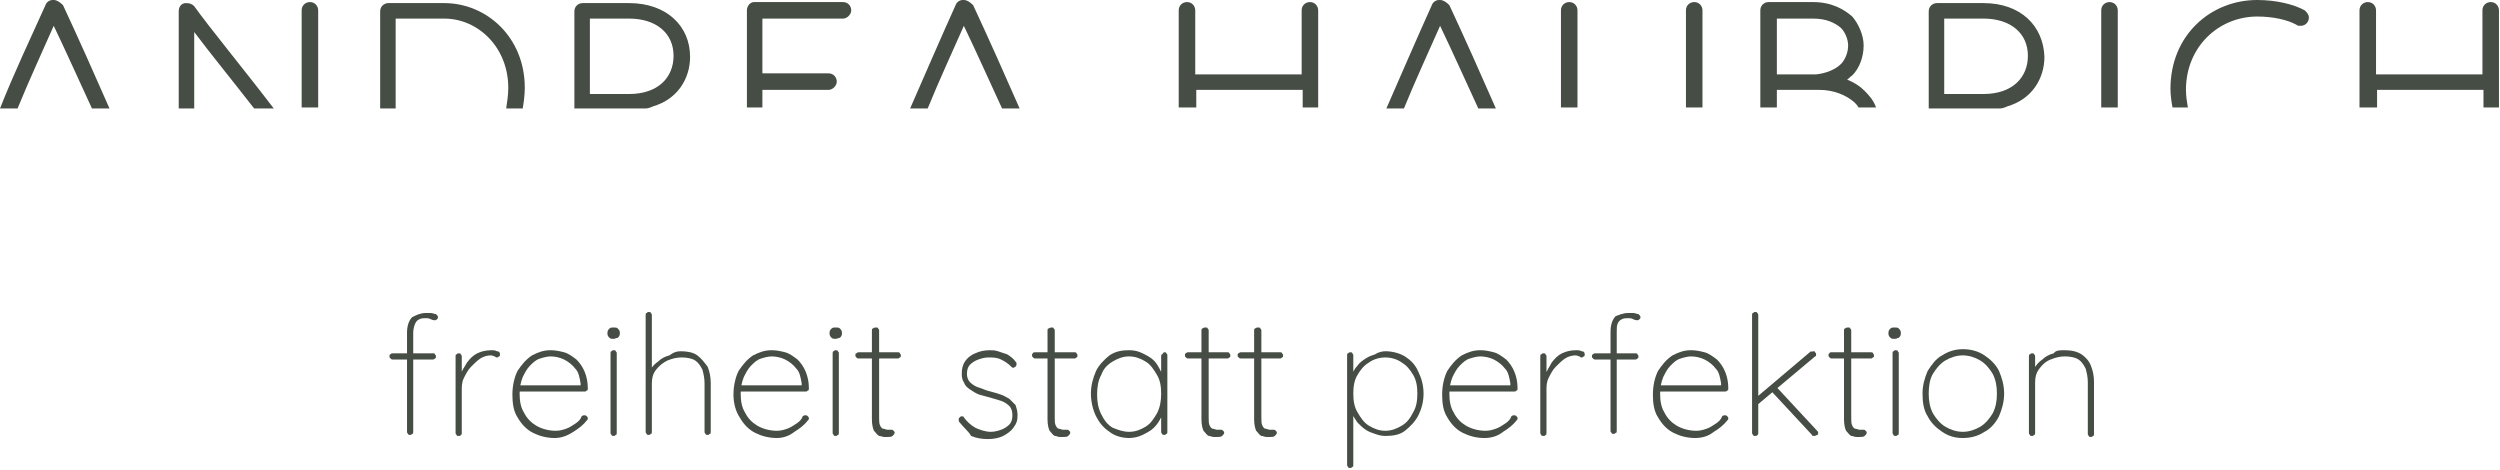 <?xml version="1.0" encoding="utf-8"?>
<!-- Generator: Adobe Illustrator 27.9.0, SVG Export Plug-In . SVG Version: 6.00 Build 0)  -->
<svg version="1.1" id="Ebene_1" xmlns="http://www.w3.org/2000/svg" xmlns:xlink="http://www.w3.org/1999/xlink" x="0px" y="0px"
	 viewBox="0 0 242 45.5" style="enable-background:new 0 0 242 45.5;" xml:space="preserve">
<style type="text/css">
	.st0{clip-path:url(#SVGID_00000092432030699109202280000016047655009540242305_);fill:#464D45;}
</style>
<g>
	<defs>
		<rect id="SVGID_1_" y="0" width="242" height="45.5"/>
	</defs>
	<clipPath id="SVGID_00000059301291633667703890000001455826408325556391_">
		<use xlink:href="#SVGID_1_"  style="overflow:visible;"/>
	</clipPath>
	<path style="clip-path:url(#SVGID_00000059301291633667703890000001455826408325556391_);fill:#464D45;" d="M1.7,10.5
		c1.1-2.7,2.4-5.5,3.5-8c1.2,2.5,2.5,5.4,3.7,8h1.7c-1.4-3.2-3.1-7-4.5-10C5.8,0.2,5.5,0,5.2,0H5.1C4.8,0,4.5,0.2,4.4,0.5
		C3,3.6,1.3,7.2,0,10.5H1.7z"/>
	<path style="clip-path:url(#SVGID_00000059301291633667703890000001455826408325556391_);fill:#464D45;" d="M41.9,34.2
		c0.1,0,0.2,0,0.2,0.1c0.1,0.1,0.1,0.1,0.1,0.2c0,0.1,0,0.2-0.1,0.2c-0.1,0.1-0.1,0.1-0.2,0.1h-3.9c-0.1,0-0.1,0-0.2-0.1
		c-0.1-0.1-0.1-0.1-0.1-0.2c0-0.1,0-0.2,0.1-0.2c0.1-0.1,0.1-0.1,0.2-0.1H41.9z M41.2,30.3c0.1,0,0.3,0,0.5,0c0.2,0,0.3,0.1,0.5,0.1
		c0.1,0.1,0.2,0.2,0.2,0.3c0,0.1,0,0.1-0.1,0.2c-0.1,0.1-0.1,0.1-0.2,0.1c-0.1,0-0.2,0-0.4-0.1c-0.2-0.1-0.3-0.1-0.5-0.1
		c-0.2,0-0.4,0-0.6,0.1c-0.2,0.1-0.3,0.2-0.4,0.4S40,31.9,40,32.2v9.6c0,0.1,0,0.2-0.1,0.2c-0.1,0.1-0.1,0.1-0.2,0.1
		c-0.1,0-0.2,0-0.2-0.1c-0.1-0.1-0.1-0.1-0.1-0.2v-9.6c0-0.7,0.2-1.2,0.5-1.5C40.3,30.5,40.7,30.3,41.2,30.3"/>
	<path style="clip-path:url(#SVGID_00000059301291633667703890000001455826408325556391_);fill:#464D45;" d="M44.4,42.2
		c-0.1,0-0.2,0-0.2-0.1c-0.1-0.1-0.1-0.1-0.1-0.2v-7.4c0-0.1,0-0.2,0.1-0.2c0.1-0.1,0.1-0.1,0.2-0.1c0.1,0,0.2,0,0.2,0.1
		c0.1,0.1,0.1,0.1,0.1,0.2v2.7l-0.3,0.4c0-0.4,0.1-0.8,0.2-1.3s0.4-0.8,0.6-1.2c0.3-0.4,0.6-0.7,1-0.9c0.4-0.2,0.9-0.3,1.4-0.3
		c0.2,0,0.3,0,0.5,0.1c0.2,0,0.3,0.1,0.3,0.3c0,0.1,0,0.2-0.1,0.2c-0.1,0.1-0.1,0.1-0.2,0.1c-0.1,0-0.1,0-0.2-0.1
		c-0.1,0-0.2-0.1-0.4-0.1c-0.3,0-0.7,0.1-1,0.3c-0.3,0.2-0.6,0.5-0.9,0.8c-0.3,0.3-0.5,0.7-0.7,1.1c-0.2,0.4-0.2,0.8-0.2,1.2v4.1
		c0,0.1,0,0.2-0.1,0.2C44.6,42.2,44.5,42.2,44.4,42.2"/>
	<path style="clip-path:url(#SVGID_00000059301291633667703890000001455826408325556391_);fill:#464D45;" d="M53.7,42.4
		c-0.8,0-1.5-0.2-2.1-0.5c-0.6-0.3-1.1-0.8-1.5-1.5c-0.4-0.6-0.5-1.4-0.5-2.2c0-0.9,0.2-1.7,0.5-2.3c0.4-0.6,0.8-1.1,1.4-1.5
		c0.6-0.3,1.1-0.5,1.8-0.5c0.5,0,0.9,0.1,1.3,0.2c0.4,0.1,0.8,0.4,1.2,0.7c0.3,0.3,0.6,0.7,0.8,1.2c0.2,0.5,0.3,1,0.3,1.6
		c0,0.1,0,0.2-0.1,0.2c-0.1,0.1-0.1,0.1-0.2,0.1h-6.6l-0.1-0.6h6.5l-0.2,0.1v-0.3c-0.1-0.6-0.2-1.1-0.5-1.4
		c-0.3-0.4-0.7-0.7-1.1-0.9c-0.4-0.2-0.9-0.3-1.3-0.3c-0.3,0-0.7,0.1-1,0.2c-0.4,0.1-0.7,0.4-1,0.7c-0.3,0.3-0.5,0.7-0.7,1.1
		c-0.2,0.5-0.3,1-0.3,1.6c0,0.7,0.1,1.3,0.4,1.8c0.3,0.6,0.7,1,1.2,1.3c0.5,0.3,1.2,0.5,1.9,0.5c0.4,0,0.7-0.1,1-0.2
		c0.3-0.1,0.6-0.3,0.9-0.5c0.3-0.2,0.5-0.4,0.6-0.7c0.1-0.1,0.2-0.1,0.3-0.1c0.1,0,0.1,0,0.2,0.1c0.1,0.1,0.1,0.1,0.1,0.2
		s0,0.1-0.1,0.2c-0.3,0.4-0.8,0.8-1.3,1.1C54.9,42.2,54.3,42.4,53.7,42.4"/>
	<path style="clip-path:url(#SVGID_00000059301291633667703890000001455826408325556391_);fill:#464D45;" d="M59.4,32.8
		c-0.2,0-0.3,0-0.4-0.1c-0.1-0.1-0.2-0.2-0.2-0.4v-0.1c0-0.2,0.1-0.3,0.2-0.4c0.1-0.1,0.2-0.1,0.4-0.1c0.2,0,0.3,0,0.4,0.1
		c0.1,0.1,0.2,0.2,0.2,0.4v0.1c0,0.2-0.1,0.3-0.2,0.4C59.7,32.7,59.5,32.8,59.4,32.8 M59.7,41.9c0,0.1,0,0.2-0.1,0.2
		c-0.1,0.1-0.1,0.1-0.2,0.1c-0.1,0-0.2,0-0.2-0.1c-0.1-0.1-0.1-0.1-0.1-0.2v-7.7c0-0.1,0-0.2,0.1-0.2c0.1-0.1,0.1-0.1,0.2-0.1
		c0.1,0,0.2,0,0.2,0.1c0.1,0.1,0.1,0.1,0.1,0.2V41.9z"/>
	<path style="clip-path:url(#SVGID_00000059301291633667703890000001455826408325556391_);fill:#464D45;" d="M65.9,34
		c0.6,0,1.2,0.1,1.6,0.4c0.4,0.3,0.7,0.7,1,1.1c0.2,0.5,0.3,1,0.3,1.6v4.7c0,0.1,0,0.2-0.1,0.2c-0.1,0.1-0.1,0.1-0.2,0.1
		c-0.1,0-0.2,0-0.2-0.1c-0.1-0.1-0.1-0.1-0.1-0.2v-4.7c0-0.5-0.1-0.9-0.2-1.3c-0.2-0.4-0.4-0.7-0.7-0.9c-0.3-0.2-0.8-0.3-1.3-0.3
		c-0.5,0-0.9,0.1-1.4,0.3c-0.4,0.2-0.8,0.5-1.1,0.9c-0.3,0.4-0.4,0.8-0.4,1.3v4.7c0,0.1,0,0.2-0.1,0.2c-0.1,0.1-0.1,0.1-0.2,0.1
		c-0.1,0-0.2,0-0.2-0.1c-0.1-0.1-0.1-0.1-0.1-0.2V30.5c0-0.1,0-0.2,0.1-0.2c0.1-0.1,0.1-0.1,0.2-0.1c0.1,0,0.2,0,0.2,0.1
		c0.1,0.1,0.1,0.1,0.1,0.2v5.7L62.6,37c0-0.4,0.1-0.8,0.3-1.1c0.2-0.4,0.5-0.7,0.8-0.9c0.3-0.3,0.7-0.5,1.1-0.6
		C65.2,34.1,65.5,34,65.9,34"/>
	<path style="clip-path:url(#SVGID_00000059301291633667703890000001455826408325556391_);fill:#464D45;" d="M75.2,42.4
		c-0.8,0-1.5-0.2-2.1-0.5c-0.6-0.3-1.1-0.8-1.5-1.5C71.2,39.8,71,39,71,38.2c0-0.9,0.2-1.7,0.5-2.3c0.4-0.6,0.8-1.1,1.4-1.5
		c0.6-0.3,1.1-0.5,1.8-0.5c0.5,0,0.9,0.1,1.3,0.2c0.4,0.1,0.8,0.4,1.2,0.7c0.3,0.3,0.6,0.7,0.8,1.2c0.2,0.5,0.3,1,0.3,1.6
		c0,0.1,0,0.2-0.1,0.2c-0.1,0.1-0.1,0.1-0.2,0.1h-6.6l-0.1-0.6h6.5l-0.2,0.1v-0.3c-0.1-0.6-0.2-1.1-0.5-1.4
		c-0.3-0.4-0.7-0.7-1.1-0.9c-0.4-0.2-0.9-0.3-1.3-0.3c-0.3,0-0.7,0.1-1,0.2c-0.4,0.1-0.7,0.4-1,0.7c-0.3,0.3-0.5,0.7-0.7,1.1
		c-0.2,0.5-0.3,1-0.3,1.6c0,0.7,0.1,1.3,0.4,1.8c0.3,0.6,0.7,1,1.2,1.3c0.5,0.3,1.2,0.5,1.9,0.5c0.4,0,0.7-0.1,1-0.2
		c0.3-0.1,0.6-0.3,0.9-0.5c0.3-0.2,0.5-0.4,0.6-0.7c0.1-0.1,0.2-0.1,0.3-0.1c0.1,0,0.1,0,0.2,0.1c0.1,0.1,0.1,0.1,0.1,0.2
		s0,0.1-0.1,0.2c-0.3,0.4-0.8,0.8-1.3,1.1C76.4,42.2,75.8,42.4,75.2,42.4"/>
	<path style="clip-path:url(#SVGID_00000059301291633667703890000001455826408325556391_);fill:#464D45;" d="M80.9,32.8
		c-0.2,0-0.3,0-0.4-0.1c-0.1-0.1-0.2-0.2-0.2-0.4v-0.1c0-0.2,0.1-0.3,0.2-0.4c0.1-0.1,0.2-0.1,0.4-0.1c0.2,0,0.3,0,0.4,0.1
		c0.1,0.1,0.2,0.2,0.2,0.4v0.1c0,0.2-0.1,0.3-0.2,0.4C81.2,32.7,81,32.8,80.9,32.8 M81.2,41.9c0,0.1,0,0.2-0.1,0.2
		c-0.1,0.1-0.1,0.1-0.2,0.1c-0.1,0-0.2,0-0.2-0.1c-0.1-0.1-0.1-0.1-0.1-0.2v-7.7c0-0.1,0-0.2,0.1-0.2c0.1-0.1,0.1-0.1,0.2-0.1
		c0.1,0,0.2,0,0.2,0.1c0.1,0.1,0.1,0.1,0.1,0.2V41.9z"/>
	<path style="clip-path:url(#SVGID_00000059301291633667703890000001455826408325556391_);fill:#464D45;" d="M83.1,34.1h3.8
		c0.1,0,0.2,0,0.2,0.1c0.1,0.1,0.1,0.1,0.1,0.2c0,0.1,0,0.2-0.1,0.2c-0.1,0.1-0.1,0.1-0.2,0.1h-3.8c-0.1,0-0.1,0-0.2-0.1
		c-0.1-0.1-0.1-0.1-0.1-0.2c0-0.1,0-0.2,0.1-0.2C83,34.1,83.1,34.1,83.1,34.1 M84.8,31.7c0.1,0,0.2,0,0.2,0.1
		c0.1,0.1,0.1,0.1,0.1,0.2v8.4c0,0.4,0,0.6,0.1,0.8c0.1,0.2,0.2,0.3,0.3,0.3c0.1,0,0.3,0.1,0.4,0.1c0.1,0,0.1,0,0.2,0
		c0.1,0,0.1,0,0.2,0c0.1,0,0.1,0,0.2,0.1c0.1,0.1,0.1,0.1,0.1,0.2c0,0.1-0.1,0.2-0.2,0.3c-0.1,0.1-0.3,0.1-0.5,0.1
		c-0.1,0-0.2,0-0.3,0c-0.2,0-0.3-0.1-0.5-0.1c-0.2-0.1-0.3-0.3-0.5-0.5c-0.1-0.2-0.2-0.6-0.2-1.1V32c0-0.1,0-0.2,0.1-0.2
		C84.6,31.7,84.7,31.7,84.8,31.7"/>
	<path style="clip-path:url(#SVGID_00000059301291633667703890000001455826408325556391_);fill:#464D45;" d="M92.9,40.9
		c-0.1-0.1-0.1-0.2-0.1-0.3c0-0.1,0-0.1,0.1-0.2c0.1-0.1,0.1-0.1,0.2-0.1c0.1,0,0.2,0,0.2,0.1c0.3,0.4,0.6,0.7,1.1,1
		c0.4,0.2,1,0.4,1.5,0.4c0.4,0,0.7-0.1,1-0.2c0.3-0.1,0.6-0.3,0.8-0.5c0.2-0.2,0.3-0.5,0.3-0.9c0-0.4-0.1-0.7-0.3-0.9
		c-0.2-0.2-0.5-0.4-0.8-0.5c-0.3-0.1-0.7-0.2-1-0.3c-0.4-0.1-0.7-0.2-1.1-0.3c-0.3-0.1-0.6-0.3-0.9-0.5c-0.3-0.2-0.5-0.4-0.6-0.7
		c-0.2-0.3-0.2-0.6-0.2-0.9c0-0.4,0.1-0.8,0.3-1.1c0.2-0.3,0.5-0.6,1-0.8c0.4-0.2,0.9-0.3,1.4-0.3c0.3,0,0.5,0,0.8,0.1
		c0.3,0.1,0.6,0.2,0.9,0.3c0.3,0.2,0.6,0.4,0.8,0.7c0.1,0.1,0.1,0.1,0.1,0.2c0,0.1,0,0.2-0.1,0.3c-0.1,0-0.1,0.1-0.2,0.1
		c-0.1,0-0.1,0-0.2-0.1c-0.3-0.3-0.6-0.5-1-0.7c-0.4-0.2-0.8-0.2-1.2-0.2c-0.4,0-0.7,0.1-1,0.2c-0.3,0.1-0.6,0.3-0.8,0.5
		c-0.2,0.2-0.3,0.5-0.3,0.9c0,0.3,0.1,0.6,0.3,0.8c0.2,0.2,0.5,0.4,0.8,0.5c0.4,0.1,0.7,0.3,1.2,0.4c0.4,0.1,0.7,0.2,1,0.3
		c0.3,0.1,0.6,0.3,0.8,0.4c0.2,0.2,0.4,0.4,0.6,0.6c0.1,0.3,0.2,0.6,0.2,1c0,0.5-0.1,0.8-0.4,1.2c-0.2,0.3-0.6,0.6-1,0.8
		c-0.4,0.2-0.9,0.3-1.5,0.3c-0.6,0-1.1-0.1-1.6-0.3C93.8,41.8,93.3,41.4,92.9,40.9"/>
	<path style="clip-path:url(#SVGID_00000059301291633667703890000001455826408325556391_);fill:#464D45;" d="M100.2,34.1h3.8
		c0.1,0,0.2,0,0.2,0.1c0.1,0.1,0.1,0.1,0.1,0.2c0,0.1,0,0.2-0.1,0.2c-0.1,0.1-0.1,0.1-0.2,0.1h-3.8c-0.1,0-0.1,0-0.2-0.1
		c-0.1-0.1-0.1-0.1-0.1-0.2c0-0.1,0-0.2,0.1-0.2C100,34.1,100.1,34.1,100.2,34.1 M101.8,31.7c0.1,0,0.2,0,0.2,0.1
		c0.1,0.1,0.1,0.1,0.1,0.2v8.4c0,0.4,0,0.6,0.1,0.8c0.1,0.2,0.2,0.3,0.3,0.3c0.1,0,0.3,0.1,0.4,0.1c0.1,0,0.1,0,0.2,0
		c0.1,0,0.1,0,0.2,0c0.1,0,0.1,0,0.2,0.1c0.1,0.1,0.1,0.1,0.1,0.2c0,0.1-0.1,0.2-0.2,0.3c-0.1,0.1-0.3,0.1-0.5,0.1
		c-0.1,0-0.2,0-0.3,0c-0.2,0-0.3-0.1-0.5-0.1c-0.2-0.1-0.3-0.3-0.5-0.5c-0.1-0.2-0.2-0.6-0.2-1.1V32c0-0.1,0-0.2,0.1-0.2
		C101.7,31.7,101.7,31.7,101.8,31.7"/>
	<path style="clip-path:url(#SVGID_00000059301291633667703890000001455826408325556391_);fill:#464D45;" d="M112.7,34.1
		c0.1,0,0.2,0,0.2,0.1c0.1,0.1,0.1,0.1,0.1,0.2v7.4c0,0.1,0,0.2-0.1,0.2c-0.1,0.1-0.1,0.1-0.2,0.1c-0.1,0-0.2,0-0.2-0.1
		c-0.1-0.1-0.1-0.1-0.1-0.2v-2.3l0.3-0.2c0,0.3-0.1,0.7-0.3,1.1c-0.2,0.4-0.4,0.7-0.7,1c-0.3,0.3-0.7,0.5-1.1,0.7
		c-0.4,0.2-0.9,0.3-1.3,0.3c-0.7,0-1.4-0.2-1.9-0.6c-0.6-0.4-1-0.9-1.3-1.5c-0.3-0.6-0.5-1.4-0.5-2.2c0-0.8,0.2-1.5,0.5-2.2
		c0.3-0.6,0.8-1.1,1.3-1.5c0.6-0.4,1.2-0.5,1.9-0.5c0.5,0,0.9,0.1,1.3,0.3c0.4,0.2,0.8,0.4,1.1,0.7c0.3,0.3,0.5,0.7,0.7,1.1
		c0.2,0.4,0.3,0.8,0.3,1.3l-0.3-0.4v-2.4c0-0.1,0-0.2,0.1-0.2C112.6,34.2,112.6,34.1,112.7,34.1 M109.3,41.8c0.6,0,1.1-0.2,1.6-0.5
		c0.5-0.3,0.8-0.8,1.1-1.3c0.3-0.6,0.4-1.2,0.4-1.9c0-0.7-0.1-1.3-0.4-1.8c-0.3-0.5-0.6-1-1.1-1.3c-0.5-0.3-1-0.5-1.6-0.5
		c-0.6,0-1.1,0.2-1.6,0.5c-0.5,0.3-0.9,0.7-1.1,1.3c-0.3,0.5-0.4,1.2-0.4,1.9c0,0.7,0.1,1.3,0.4,1.9c0.3,0.6,0.6,1,1.1,1.3
		C108.2,41.6,108.7,41.8,109.3,41.8"/>
	<path style="clip-path:url(#SVGID_00000059301291633667703890000001455826408325556391_);fill:#464D45;" d="M115,34.1h3.8
		c0.1,0,0.2,0,0.2,0.1c0.1,0.1,0.1,0.1,0.1,0.2c0,0.1,0,0.2-0.1,0.2c-0.1,0.1-0.1,0.1-0.2,0.1H115c-0.1,0-0.1,0-0.2-0.1
		c-0.1-0.1-0.1-0.1-0.1-0.2c0-0.1,0-0.2,0.1-0.2C114.9,34.1,114.9,34.1,115,34.1 M116.7,31.7c0.1,0,0.2,0,0.2,0.1
		c0.1,0.1,0.1,0.1,0.1,0.2v8.4c0,0.4,0,0.6,0.1,0.8c0.1,0.2,0.2,0.3,0.3,0.3c0.1,0,0.3,0.1,0.4,0.1c0.1,0,0.1,0,0.2,0
		c0.1,0,0.1,0,0.2,0c0.1,0,0.1,0,0.2,0.1c0.1,0.1,0.1,0.1,0.1,0.2c0,0.1-0.1,0.2-0.2,0.3c-0.1,0.1-0.3,0.1-0.5,0.1
		c-0.1,0-0.2,0-0.3,0c-0.2,0-0.3-0.1-0.5-0.1c-0.2-0.1-0.3-0.3-0.5-0.5c-0.1-0.2-0.2-0.6-0.2-1.1V32c0-0.1,0-0.2,0.1-0.2
		C116.5,31.7,116.6,31.7,116.7,31.7"/>
	<path style="clip-path:url(#SVGID_00000059301291633667703890000001455826408325556391_);fill:#464D45;" d="M120.1,34.1h3.8
		c0.1,0,0.2,0,0.2,0.1c0.1,0.1,0.1,0.1,0.1,0.2c0,0.1,0,0.2-0.1,0.2c-0.1,0.1-0.1,0.1-0.2,0.1h-3.8c-0.1,0-0.1,0-0.2-0.1
		c-0.1-0.1-0.1-0.1-0.1-0.2c0-0.1,0-0.2,0.1-0.2C120,34.1,120.1,34.1,120.1,34.1 M121.8,31.7c0.1,0,0.2,0,0.2,0.1
		c0.1,0.1,0.1,0.1,0.1,0.2v8.4c0,0.4,0,0.6,0.1,0.8c0.1,0.2,0.2,0.3,0.3,0.3c0.1,0,0.3,0.1,0.4,0.1c0.1,0,0.1,0,0.2,0
		c0.1,0,0.1,0,0.2,0c0.1,0,0.1,0,0.2,0.1c0.1,0.1,0.1,0.1,0.1,0.2c0,0.1-0.1,0.2-0.2,0.3c-0.1,0.1-0.3,0.1-0.5,0.1
		c-0.1,0-0.2,0-0.3,0c-0.2,0-0.3-0.1-0.5-0.1c-0.2-0.1-0.3-0.3-0.5-0.5c-0.1-0.2-0.2-0.6-0.2-1.1V32c0-0.1,0-0.2,0.1-0.2
		C121.6,31.7,121.7,31.7,121.8,31.7"/>
	<path style="clip-path:url(#SVGID_00000059301291633667703890000001455826408325556391_);fill:#464D45;" d="M134.1,34
		c0.7,0,1.4,0.2,1.9,0.5c0.6,0.4,1,0.8,1.3,1.5c0.3,0.6,0.5,1.3,0.5,2.1c0,0.8-0.2,1.5-0.5,2.1c-0.3,0.6-0.8,1.1-1.3,1.5
		s-1.2,0.5-1.9,0.5c-0.4,0-0.7-0.1-1-0.2c-0.3-0.1-0.6-0.2-0.9-0.4c-0.3-0.2-0.5-0.4-0.8-0.7c-0.2-0.3-0.4-0.6-0.6-1l0.2-0.2v5.3
		c0,0.1,0,0.2-0.1,0.2c-0.1,0.1-0.1,0.1-0.2,0.1c-0.1,0-0.2,0-0.2-0.1c-0.1-0.1-0.1-0.1-0.1-0.2V34.4c0-0.1,0-0.2,0.1-0.2
		c0.1-0.1,0.1-0.1,0.2-0.1s0.2,0,0.2,0.1c0.1,0.1,0.1,0.1,0.1,0.2v2.1l-0.2-0.1c0.2-0.4,0.3-0.7,0.6-1c0.2-0.3,0.5-0.5,0.8-0.7
		c0.3-0.2,0.6-0.3,0.9-0.4C133.4,34.1,133.8,34,134.1,34 M134.1,34.6c-0.6,0-1.2,0.2-1.6,0.5c-0.5,0.3-0.8,0.7-1.1,1.2
		c-0.3,0.5-0.4,1.1-0.4,1.8c0,0.7,0.1,1.3,0.4,1.8c0.3,0.5,0.6,1,1.1,1.3c0.5,0.3,1,0.5,1.6,0.5c0.6,0,1.1-0.2,1.6-0.5
		c0.5-0.3,0.8-0.7,1.1-1.3c0.3-0.5,0.4-1.1,0.4-1.8s-0.1-1.3-0.4-1.8c-0.3-0.5-0.6-0.9-1.1-1.2C135.3,34.8,134.7,34.6,134.1,34.6"/>
	<path style="clip-path:url(#SVGID_00000059301291633667703890000001455826408325556391_);fill:#464D45;" d="M143.7,42.4
		c-0.8,0-1.5-0.2-2.1-0.5c-0.6-0.3-1.1-0.8-1.5-1.5c-0.4-0.6-0.5-1.4-0.5-2.2c0-0.9,0.2-1.7,0.5-2.3c0.4-0.6,0.8-1.1,1.4-1.5
		c0.6-0.3,1.1-0.5,1.8-0.5c0.5,0,0.9,0.1,1.3,0.2c0.4,0.1,0.8,0.4,1.2,0.7c0.3,0.3,0.6,0.7,0.8,1.2c0.2,0.5,0.3,1,0.3,1.6
		c0,0.1,0,0.2-0.1,0.2c-0.1,0.1-0.1,0.1-0.2,0.1H140l-0.1-0.6h6.5l-0.2,0.1v-0.3c-0.1-0.6-0.2-1.1-0.5-1.4c-0.3-0.4-0.7-0.7-1.1-0.9
		c-0.4-0.2-0.9-0.3-1.3-0.3c-0.3,0-0.7,0.1-1,0.2c-0.4,0.1-0.7,0.4-1,0.7c-0.3,0.3-0.5,0.7-0.7,1.1c-0.2,0.5-0.3,1-0.3,1.6
		c0,0.7,0.1,1.3,0.4,1.8c0.3,0.6,0.7,1,1.2,1.3c0.5,0.3,1.2,0.5,1.9,0.5c0.4,0,0.7-0.1,1-0.2c0.3-0.1,0.6-0.3,0.9-0.5
		c0.3-0.2,0.5-0.4,0.6-0.7c0.1-0.1,0.2-0.1,0.3-0.1c0.1,0,0.1,0,0.2,0.1c0.1,0.1,0.1,0.1,0.1,0.2s0,0.1-0.1,0.2
		c-0.3,0.4-0.8,0.8-1.3,1.1C145,42.2,144.4,42.4,143.7,42.4"/>
	<path style="clip-path:url(#SVGID_00000059301291633667703890000001455826408325556391_);fill:#464D45;" d="M149.4,42.2
		c-0.1,0-0.2,0-0.2-0.1c-0.1-0.1-0.1-0.1-0.1-0.2v-7.4c0-0.1,0-0.2,0.1-0.2c0.1-0.1,0.1-0.1,0.2-0.1c0.1,0,0.2,0,0.2,0.1
		c0.1,0.1,0.1,0.1,0.1,0.2v2.7l-0.3,0.4c0-0.4,0.1-0.8,0.2-1.3c0.1-0.4,0.4-0.8,0.6-1.2c0.3-0.4,0.6-0.7,1-0.9
		c0.4-0.2,0.9-0.3,1.4-0.3c0.2,0,0.3,0,0.5,0.1c0.2,0,0.3,0.1,0.3,0.3c0,0.1,0,0.2-0.1,0.2c-0.1,0.1-0.1,0.1-0.2,0.1
		c-0.1,0-0.1,0-0.2-0.1c-0.1,0-0.2-0.1-0.4-0.1c-0.3,0-0.7,0.1-1,0.3c-0.3,0.2-0.6,0.5-0.9,0.8c-0.3,0.3-0.5,0.7-0.7,1.1
		c-0.2,0.4-0.2,0.8-0.2,1.2v4.1c0,0.1,0,0.2-0.1,0.2C149.6,42.2,149.5,42.2,149.4,42.2"/>
	<path style="clip-path:url(#SVGID_00000059301291633667703890000001455826408325556391_);fill:#464D45;" d="M158.3,34.2
		c0.1,0,0.2,0,0.2,0.1c0.1,0.1,0.1,0.1,0.1,0.2c0,0.1,0,0.2-0.1,0.2c-0.1,0.1-0.1,0.1-0.2,0.1h-3.9c-0.1,0-0.1,0-0.2-0.1
		c-0.1-0.1-0.1-0.1-0.1-0.2c0-0.1,0-0.2,0.1-0.2c0.1-0.1,0.1-0.1,0.2-0.1H158.3z M157.6,30.3c0.1,0,0.3,0,0.5,0
		c0.2,0,0.3,0.1,0.5,0.1c0.1,0.1,0.2,0.2,0.2,0.3c0,0.1,0,0.1-0.1,0.2c-0.1,0.1-0.1,0.1-0.2,0.1c-0.1,0-0.2,0-0.4-0.1
		c-0.2-0.1-0.3-0.1-0.5-0.1c-0.2,0-0.4,0-0.6,0.1c-0.2,0.1-0.3,0.2-0.4,0.4c-0.1,0.2-0.1,0.5-0.1,0.8v9.6c0,0.1,0,0.2-0.1,0.2
		c-0.1,0.1-0.1,0.1-0.2,0.1c-0.1,0-0.2,0-0.2-0.1c-0.1-0.1-0.1-0.1-0.1-0.2v-9.6c0-0.7,0.2-1.2,0.5-1.5
		C156.7,30.5,157.1,30.3,157.6,30.3"/>
	<path style="clip-path:url(#SVGID_00000059301291633667703890000001455826408325556391_);fill:#464D45;" d="M164.1,42.4
		c-0.8,0-1.5-0.2-2.1-0.5c-0.6-0.3-1.1-0.8-1.5-1.5c-0.4-0.6-0.5-1.4-0.5-2.2c0-0.9,0.2-1.7,0.5-2.3c0.4-0.6,0.8-1.1,1.4-1.5
		c0.6-0.3,1.1-0.5,1.8-0.5c0.5,0,0.9,0.1,1.3,0.2c0.4,0.1,0.8,0.4,1.2,0.7c0.3,0.3,0.6,0.7,0.8,1.2c0.2,0.5,0.3,1,0.3,1.6
		c0,0.1,0,0.2-0.1,0.2c-0.1,0.1-0.1,0.1-0.2,0.1h-6.6l-0.1-0.6h6.5l-0.2,0.1v-0.3c-0.1-0.6-0.2-1.1-0.5-1.4
		c-0.3-0.4-0.7-0.7-1.1-0.9c-0.4-0.2-0.9-0.3-1.3-0.3c-0.3,0-0.7,0.1-1,0.2c-0.4,0.1-0.7,0.4-1,0.7c-0.3,0.3-0.5,0.7-0.7,1.1
		c-0.2,0.5-0.3,1-0.3,1.6c0,0.7,0.1,1.3,0.4,1.8c0.3,0.6,0.7,1,1.2,1.3c0.5,0.3,1.2,0.5,1.9,0.5c0.4,0,0.7-0.1,1-0.2
		c0.3-0.1,0.6-0.3,0.9-0.5c0.3-0.2,0.5-0.4,0.6-0.7c0.1-0.1,0.2-0.1,0.3-0.1c0.1,0,0.1,0,0.2,0.1c0.1,0.1,0.1,0.1,0.1,0.2
		s0,0.1-0.1,0.2c-0.3,0.4-0.8,0.8-1.3,1.1C165.4,42.2,164.8,42.4,164.1,42.4"/>
	<path style="clip-path:url(#SVGID_00000059301291633667703890000001455826408325556391_);fill:#464D45;" d="M169.9,42.2
		c-0.1,0-0.2,0-0.2-0.1c-0.1-0.1-0.1-0.1-0.1-0.2V30.5c0-0.1,0-0.2,0.1-0.2c0.1-0.1,0.1-0.1,0.2-0.1c0.1,0,0.2,0,0.2,0.1
		c0.1,0.1,0.1,0.1,0.1,0.2v11.4c0,0.1,0,0.2-0.1,0.2C170.1,42.2,170,42.2,169.9,42.2 M175.5,34c0.1,0,0.2,0,0.2,0.1
		c0.1,0.1,0.1,0.1,0.1,0.2s0,0.2-0.1,0.2l-5.6,4.7l0-0.8l5.2-4.4C175.4,34.1,175.5,34,175.5,34 M175.6,42.2c-0.1,0-0.2,0-0.2-0.1
		l-3.9-4.2l0.5-0.4l3.9,4.2c0.1,0.1,0.1,0.1,0.1,0.2c0,0.1,0,0.2-0.1,0.2C175.7,42.2,175.7,42.2,175.6,42.2"/>
	<path style="clip-path:url(#SVGID_00000059301291633667703890000001455826408325556391_);fill:#464D45;" d="M177.3,34.1h3.8
		c0.1,0,0.2,0,0.2,0.1c0.1,0.1,0.1,0.1,0.1,0.2c0,0.1,0,0.2-0.1,0.2c-0.1,0.1-0.1,0.1-0.2,0.1h-3.8c-0.1,0-0.1,0-0.2-0.1
		c-0.1-0.1-0.1-0.1-0.1-0.2c0-0.1,0-0.2,0.1-0.2C177.1,34.1,177.2,34.1,177.3,34.1 M178.9,31.7c0.1,0,0.2,0,0.2,0.1
		c0.1,0.1,0.1,0.1,0.1,0.2v8.4c0,0.4,0,0.6,0.1,0.8c0.1,0.2,0.2,0.3,0.3,0.3c0.1,0,0.3,0.1,0.4,0.1c0.1,0,0.1,0,0.2,0
		c0.1,0,0.1,0,0.2,0c0.1,0,0.1,0,0.2,0.1c0.1,0.1,0.1,0.1,0.1,0.2c0,0.1-0.1,0.2-0.2,0.3c-0.1,0.1-0.3,0.1-0.5,0.1
		c-0.1,0-0.2,0-0.3,0c-0.2,0-0.3-0.1-0.5-0.1c-0.2-0.1-0.3-0.3-0.5-0.5c-0.1-0.2-0.2-0.6-0.2-1.1V32c0-0.1,0-0.2,0.1-0.2
		C178.7,31.7,178.8,31.7,178.9,31.7"/>
	<path style="clip-path:url(#SVGID_00000059301291633667703890000001455826408325556391_);fill:#464D45;" d="M183.4,32.8
		c-0.2,0-0.3,0-0.4-0.1c-0.1-0.1-0.2-0.2-0.2-0.4v-0.1c0-0.2,0.1-0.3,0.2-0.4c0.1-0.1,0.2-0.1,0.4-0.1c0.2,0,0.3,0,0.4,0.1
		c0.1,0.1,0.2,0.2,0.2,0.4v0.1c0,0.2-0.1,0.3-0.2,0.4C183.7,32.7,183.6,32.8,183.4,32.8 M183.8,41.9c0,0.1,0,0.2-0.1,0.2
		c-0.1,0.1-0.1,0.1-0.2,0.1c-0.1,0-0.2,0-0.2-0.1c-0.1-0.1-0.1-0.1-0.1-0.2v-7.7c0-0.1,0-0.2,0.1-0.2c0.1-0.1,0.1-0.1,0.2-0.1
		c0.1,0,0.2,0,0.2,0.1c0.1,0.1,0.1,0.1,0.1,0.2V41.9z"/>
	<path style="clip-path:url(#SVGID_00000059301291633667703890000001455826408325556391_);fill:#464D45;" d="M194,38.1
		c0,0.8-0.2,1.5-0.5,2.2c-0.3,0.6-0.8,1.2-1.4,1.5c-0.6,0.4-1.3,0.6-2.1,0.6c-0.8,0-1.4-0.2-2-0.6c-0.6-0.4-1.1-0.9-1.4-1.5
		c-0.4-0.6-0.5-1.4-0.5-2.2c0-0.8,0.2-1.5,0.5-2.2c0.4-0.6,0.8-1.2,1.4-1.5c0.6-0.4,1.3-0.6,2-0.6c0.8,0,1.5,0.2,2.1,0.6
		c0.6,0.4,1.1,0.9,1.4,1.5C193.8,36.6,194,37.3,194,38.1 M193.3,38.1c0-0.7-0.1-1.3-0.4-1.9c-0.3-0.5-0.7-1-1.2-1.3
		c-0.5-0.3-1.1-0.5-1.7-0.5c-0.6,0-1.2,0.2-1.7,0.5c-0.5,0.3-0.9,0.8-1.2,1.3c-0.3,0.5-0.4,1.2-0.4,1.9c0,0.7,0.1,1.3,0.4,1.9
		c0.3,0.5,0.7,1,1.2,1.3c0.5,0.3,1.1,0.5,1.7,0.5c0.6,0,1.2-0.2,1.7-0.5c0.5-0.3,0.9-0.8,1.2-1.3C193.2,39.4,193.3,38.8,193.3,38.1"
		/>
	<path style="clip-path:url(#SVGID_00000059301291633667703890000001455826408325556391_);fill:#464D45;" d="M199.8,33.9
		c0.7,0,1.2,0.1,1.7,0.4c0.4,0.3,0.7,0.6,0.9,1.1c0.2,0.5,0.3,1,0.3,1.6v5c0,0.1,0,0.2-0.1,0.2c-0.1,0.1-0.1,0.1-0.2,0.1
		c-0.1,0-0.2,0-0.2-0.1c-0.1-0.1-0.1-0.1-0.1-0.2V37c0-0.5-0.1-0.9-0.2-1.3c-0.2-0.4-0.4-0.7-0.7-0.9c-0.3-0.2-0.8-0.3-1.3-0.3
		c-0.5,0-0.9,0.1-1.4,0.3c-0.5,0.2-0.8,0.5-1.1,0.9c-0.3,0.4-0.4,0.8-0.4,1.3v4.9c0,0.1,0,0.2-0.1,0.2c-0.1,0.1-0.1,0.1-0.2,0.1
		c-0.1,0-0.2,0-0.2-0.1c-0.1-0.1-0.1-0.1-0.1-0.2v-7.4c0-0.1,0-0.2,0.1-0.2c0.1-0.1,0.1-0.1,0.2-0.1c0.1,0,0.2,0,0.2,0.1
		c0.1,0.1,0.1,0.1,0.1,0.2V36l-0.4,0.8c0-0.4,0.1-0.8,0.3-1.1c0.2-0.4,0.5-0.7,0.8-0.9c0.3-0.3,0.7-0.5,1.1-0.6
		C199,33.9,199.4,33.9,199.8,33.9"/>
	<path style="clip-path:url(#SVGID_00000059301291633667703890000001455826408325556391_);fill:#464D45;" d="M30.8,10.5V1
		c0-0.4-0.3-0.8-0.8-0.8c-0.4,0-0.8,0.3-0.8,0.8v9.4H30.8z"/>
	<path style="clip-path:url(#SVGID_00000059301291633667703890000001455826408325556391_);fill:#464D45;" d="M18.8,10.5V3.1
		c1.5,2,3.7,4.7,5.8,7.4h1.9c-2.9-3.8-6.2-7.8-7.7-9.9c-0.2-0.2-0.4-0.3-0.8-0.3c-0.4,0-0.7,0.3-0.7,0.8v9.4H18.8z"/>
	<path style="clip-path:url(#SVGID_00000059301291633667703890000001455826408325556391_);fill:#464D45;" d="M38.3,10.5V1.8H43
		c3.3,0,6.2,2.8,6.2,6.7c0,0.7-0.1,1.3-0.2,2h1.6c0.1-0.6,0.2-1.3,0.2-2c0-4.9-3.7-8.2-7.8-8.2h-5.4c-0.4,0-0.8,0.3-0.8,0.8v9.4
		H38.3z"/>
	<path style="clip-path:url(#SVGID_00000059301291633667703890000001455826408325556391_);fill:#464D45;" d="M73.8,10.5V8.7h6.4
		c0.4,0,0.8-0.4,0.8-0.8c0-0.4-0.3-0.8-0.8-0.8h-6.4V1.8h7.8c0.4,0,0.8-0.4,0.8-0.8c0-0.4-0.3-0.8-0.8-0.8h-8.6
		c-0.4,0-0.7,0.4-0.7,0.8v9.4H73.8z"/>
	<path style="clip-path:url(#SVGID_00000059301291633667703890000001455826408325556391_);fill:#464D45;" d="M115.8,10.5V8.7h10.3
		v1.7h1.5V1c0-0.4-0.3-0.8-0.8-0.8c-0.4,0-0.8,0.3-0.8,0.8v6.2h-10.3V1c0-0.4-0.3-0.8-0.8-0.8c-0.4,0-0.8,0.3-0.8,0.8v9.4H115.8z"/>
	<path style="clip-path:url(#SVGID_00000059301291633667703890000001455826408325556391_);fill:#464D45;" d="M89.8,10.5
		c1.1-2.7,2.4-5.5,3.5-8c1.2,2.5,2.5,5.4,3.7,8h1.7c-1.4-3.2-3.1-7-4.5-10C93.9,0.2,93.6,0,93.3,0h-0.1c-0.3,0-0.6,0.2-0.7,0.5
		c-1.4,3.1-3,6.8-4.4,10H89.8z"/>
	<path style="clip-path:url(#SVGID_00000059301291633667703890000001455826408325556391_);fill:#464D45;" d="M135.9,10.5
		c1.1-2.7,2.4-5.5,3.5-8c1.2,2.5,2.5,5.4,3.7,8h1.7c-1.4-3.2-3.1-7-4.5-10C140,0.2,139.7,0,139.4,0h-0.1c-0.3,0-0.6,0.2-0.7,0.5
		c-1.4,3.1-3,6.8-4.4,10H135.9z"/>
	<path style="clip-path:url(#SVGID_00000059301291633667703890000001455826408325556391_);fill:#464D45;" d="M152.7,10.5
		c0-0.1,0-0.2,0-0.3V1c0-0.4-0.3-0.8-0.8-0.8c-0.4,0-0.8,0.3-0.8,0.8v9.1c0,0.1,0,0.2,0,0.3H152.7z"/>
	<path style="clip-path:url(#SVGID_00000059301291633667703890000001455826408325556391_);fill:#464D45;" d="M164.8,10.5
		c0-0.1,0-0.3,0-0.4V1c0-0.4-0.3-0.8-0.8-0.8c-0.4,0-0.8,0.3-0.8,0.8v9c0,0.1,0,0.3,0,0.4H164.8z"/>
	<path style="clip-path:url(#SVGID_00000059301291633667703890000001455826408325556391_);fill:#464D45;" d="M172,10.5V8.7h4.1
		c1.4,0,2.6,0.5,3.4,1.2c0.2,0.2,0.3,0.3,0.4,0.5h1.7c-0.2-0.6-0.6-1.1-1.1-1.6c-0.5-0.5-1-0.8-1.7-1.1c0.2-0.1,0.3-0.3,0.5-0.4
		c0.7-0.7,1.1-1.8,1.1-2.9c0-1-0.5-2.1-1.1-2.8c-0.8-0.7-2-1.4-3.8-1.4h-4.3c-0.4,0-0.8,0.3-0.8,0.8v9.4H172z M172,1.8h3.5
		c1.3,0,2.1,0.4,2.7,0.9c0.4,0.4,0.7,1.1,0.7,1.7c0,0.7-0.3,1.4-0.7,1.8c-0.5,0.5-1.4,0.9-2.4,1H172V1.8z"/>
	<path style="clip-path:url(#SVGID_00000059301291633667703890000001455826408325556391_);fill:#464D45;" d="M205,10.5V1
		c0-0.4-0.3-0.8-0.8-0.8c-0.4,0-0.8,0.3-0.8,0.8v9.4H205z"/>
	<path style="clip-path:url(#SVGID_00000059301291633667703890000001455826408325556391_);fill:#464D45;" d="M211.8,10.5
		c-0.1-0.6-0.2-1.2-0.2-1.8c0-4.2,3.2-7.1,6.9-7.1c1.5,0,2.9,0.3,3.8,0.8c0.1,0.1,0.2,0.1,0.4,0.1c0.5,0,0.8-0.4,0.8-0.8
		c0-0.3-0.2-0.5-0.4-0.7c-1.1-0.6-2.8-1-4.6-1c-4.5,0-8.4,3.4-8.4,8.6c0,0.6,0.1,1.3,0.2,1.8H211.8z"/>
	<path style="clip-path:url(#SVGID_00000059301291633667703890000001455826408325556391_);fill:#464D45;" d="M230.1,10.5V8.7h10.3
		v1.7h1.5V1c0-0.4-0.3-0.8-0.8-0.8c-0.4,0-0.8,0.3-0.8,0.8v6.2h-10.3V1c0-0.4-0.3-0.8-0.8-0.8c-0.4,0-0.8,0.3-0.8,0.8v9.4H230.1z"/>
	<path style="clip-path:url(#SVGID_00000059301291633667703890000001455826408325556391_);fill:#464D45;" d="M192,0.3h-4.5
		c-0.4,0-0.8,0.3-0.8,0.8v9.4h6.9c0.2,0,0.5-0.1,0.7-0.2c2.4-0.7,3.6-2.7,3.6-4.8C197.8,2.5,195.6,0.3,192,0.3 M192,9.1h-3.8V1.8
		h3.8c2.6,0,4.3,1.4,4.3,3.6C196.3,7.5,194.8,9.1,192,9.1"/>
	<path style="clip-path:url(#SVGID_00000059301291633667703890000001455826408325556391_);fill:#464D45;" d="M60.9,0.3h-4.5
		c-0.4,0-0.8,0.3-0.8,0.8v9.4h6.9c0.2,0,0.5-0.1,0.7-0.2c2.4-0.7,3.6-2.7,3.6-4.8C66.8,2.5,64.5,0.3,60.9,0.3 M60.9,9.1h-3.8V1.8
		h3.8c2.6,0,4.3,1.4,4.3,3.6C65.2,7.5,63.7,9.1,60.9,9.1"/>
</g>
</svg>
